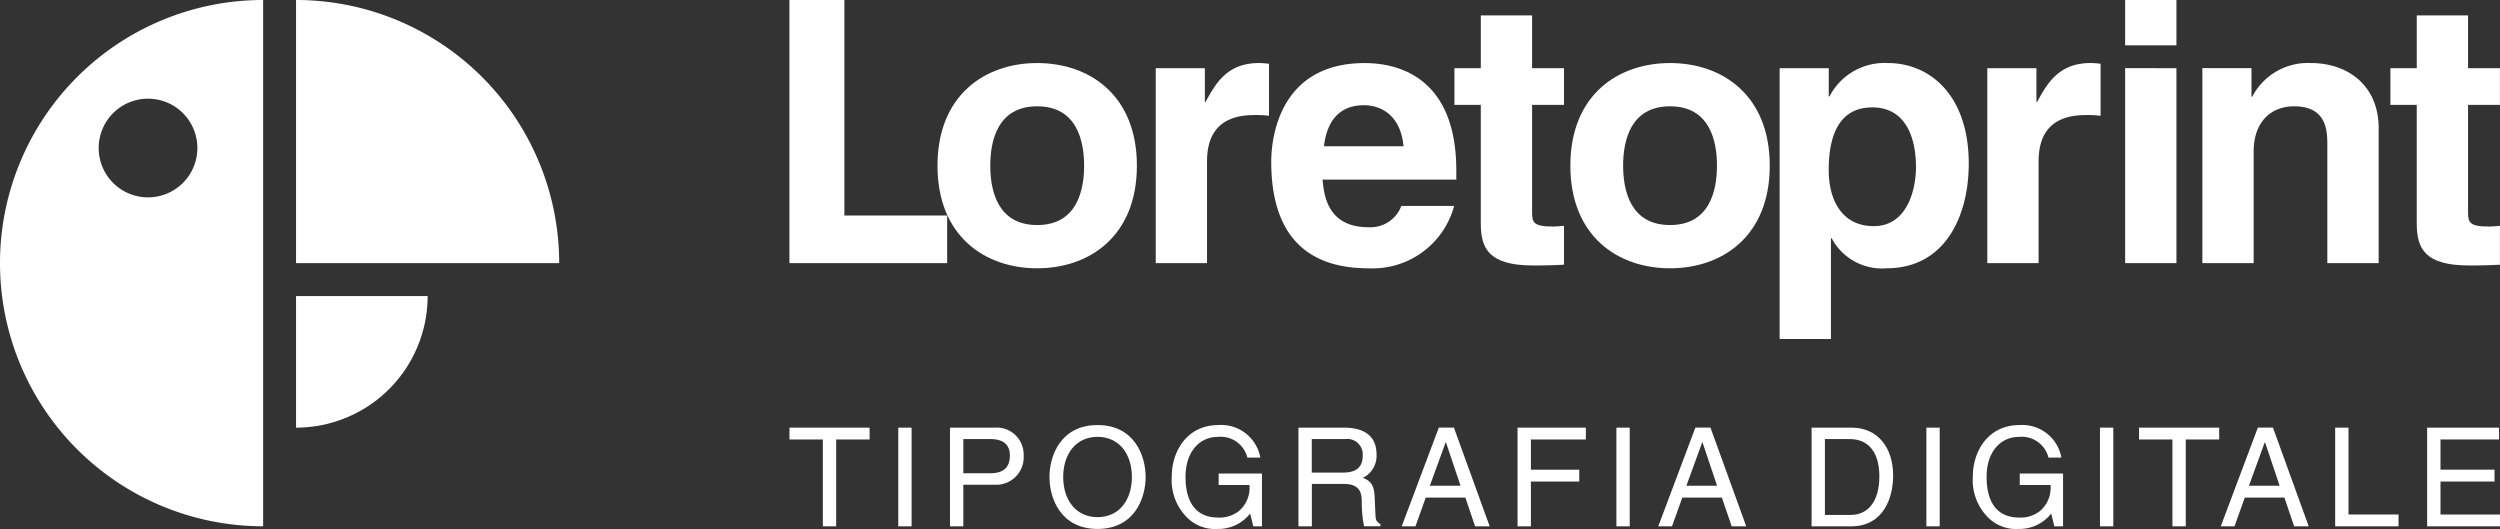 <svg data-name="Livello 1" xmlns="http://www.w3.org/2000/svg" width="238.466" height="50.457"><rect width="100%" height="100%" fill="#333333" stroke="none"/><g data-name="Raggruppa 5" fill="#fff"><g data-name="Raggruppa 1"><path data-name="Tracciato 1" d="M75.305 40.792h7.642v1.129h-3.188v8.284h-1.271v-8.284h-3.183Z"/><path data-name="Tracciato 2" d="M86.954 50.205h-1.271v-9.413h1.271Z"/><path data-name="Tracciato 3" d="M91.887 50.205h-1.271v-9.413h4.233a2.574 2.574 0 0 1 2.794 2.648 2.624 2.624 0 0 1-2.794 2.794h-2.962Zm0-5.061h2.528c1.142 0 1.913-.421 1.913-1.691 0-1.191-.815-1.572-1.86-1.572h-2.581Z"/><path data-name="Tracciato 4" d="M104.691 50.453c-3.516 0-4.587-2.922-4.587-4.954s1.076-4.954 4.587-4.954 4.587 2.922 4.587 4.954-1.076 4.954-4.587 4.954Zm0-8.784c-2.046 0-3.276 1.612-3.276 3.83s1.231 3.83 3.276 3.83 3.276-1.612 3.276-3.83-1.23-3.83-3.276-3.83Z"/><path data-name="Tracciato 5" d="M116.243 45.168h4.131v5.034h-.828l-.3-1.218a3.848 3.848 0 0 1-3.108 1.47 3.759 3.759 0 0 1-2.882-1.063 5.025 5.025 0 0 1-1.483-3.972c0-2.293 1.39-4.875 4.459-4.875a3.785 3.785 0 0 1 3.985 3.108h-1.231a2.629 2.629 0 0 0-2.82-1.979c-1.691 0-3.082 1.35-3.082 3.817 0 1.913.629 3.879 3.135 3.879a3 3 0 0 0 1.926-.6 2.891 2.891 0 0 0 1.036-2.506h-2.936v-1.088Z"/><path data-name="Tracciato 6" d="M125.124 50.205h-1.27v-9.413h4.352c1.545 0 3.095.536 3.095 2.533a2.318 2.318 0 0 1-1.311 2.254c.536.221 1.076.46 1.129 1.771l.08 1.7c.013.522.08.722.474.943v.208h-1.559a11.663 11.663 0 0 1-.221-2.36c0-.775-.159-1.678-1.678-1.678h-3.081v4.038Zm0-5.127h2.949c.93 0 1.913-.235 1.913-1.625a1.48 1.48 0 0 0-1.691-1.572h-3.171v3.2Z"/><path data-name="Tracciato 7" d="m135.998 47.462-.983 2.741h-1.31l3.538-9.413h1.443l3.409 9.413h-1.39l-.93-2.741Zm3.316-1.129-1.39-4.144h-.027l-1.51 4.144h2.922Z"/><path data-name="Tracciato 8" d="M146.022 50.205h-1.27v-9.413h6.517v1.129h-5.242v2.882h4.614v1.129h-4.614v4.273Z"/><path data-name="Tracciato 9" d="M155.453 50.205h-1.27v-9.413h1.27Z"/><path data-name="Tracciato 10" d="m160.469 47.462-.983 2.741h-1.31l3.538-9.413h1.443l3.409 9.413h-1.39l-.93-2.741Zm3.316-1.129-1.39-4.144h-.027l-1.51 4.144h2.922Z"/><path data-name="Tracciato 11" d="M172.801 40.792h3.82c2.453 0 3.958 1.86 3.958 4.574 0 2.112-.917 4.839-4.011 4.839h-3.767Zm1.271 8.324h2.466c1.651 0 2.727-1.3 2.727-3.67s-1.089-3.564-2.82-3.564h-2.373Z"/><path data-name="Tracciato 12" d="M185.021 50.205h-1.271v-9.413h1.271Z"/><path data-name="Tracciato 13" d="M192.657 45.168h4.131v5.034h-.831l-.3-1.218a3.848 3.848 0 0 1-3.108 1.47 3.759 3.759 0 0 1-2.882-1.063 5.025 5.025 0 0 1-1.483-3.972c0-2.293 1.39-4.875 4.459-4.875a3.785 3.785 0 0 1 3.985 3.108h-1.231a2.629 2.629 0 0 0-2.82-1.979c-1.691 0-3.082 1.35-3.082 3.817 0 1.913.629 3.879 3.135 3.879a3 3 0 0 0 1.926-.6 2.891 2.891 0 0 0 1.036-2.506h-2.935v-1.088Z"/><path data-name="Tracciato 14" d="M201.58 50.205h-1.271v-9.413h1.271Z"/><path data-name="Tracciato 15" d="M204.037 40.792h7.642v1.129h-3.188v8.284h-1.271v-8.284h-3.183Z"/><path data-name="Tracciato 16" d="m214.123 47.462-.983 2.741h-1.31l3.538-9.413h1.443l3.409 9.413h-1.39l-.93-2.741Zm3.321-1.129-1.39-4.144h-.027l-1.51 4.144h2.922Z"/><path data-name="Tracciato 17" d="M224.015 49.076h4.773v1.129h-6.044v-9.413h1.271v8.284Z"/><path data-name="Tracciato 18" d="M238.462 50.205h-6.947v-9.413h6.858v1.129h-5.583v2.882h5.154v1.129h-5.154v3.148h5.676v1.129Z"/></g><g data-name="Raggruppa 3"><g data-name="Raggruppa 2"><path data-name="Tracciato 19" d="M80.547 20.557h9.8V25.1H75.3V0h5.242v20.557Z"/><path data-name="Tracciato 20" d="M98.934 25.592c-5 0-9.51-3.077-9.51-9.789s4.512-9.789 9.51-9.789 9.51 3.077 9.51 9.789-4.511 9.789-9.51 9.789Zm0-15.452c-3.777 0-4.476 3.285-4.476 5.663s.7 5.663 4.476 5.663 4.476-3.285 4.476-5.663-.699-5.663-4.476-5.663Z"/><path data-name="Tracciato 21" d="M110.243 6.504h4.684v3.214h.071c1.014-1.886 2.134-3.706 5.105-3.706a8.447 8.447 0 0 1 .943.071v4.963a9.029 9.029 0 0 0-1.4-.071c-3.812 0-4.512 2.378-4.512 4.441v9.683h-4.891Z"/><path data-name="Tracciato 22" d="M138.703 19.65a8.052 8.052 0 0 1-8.182 5.942c-5.242 0-9.263-2.519-9.263-10.175 0-2.236.77-9.4 8.913-9.4 3.67 0 8.74 1.749 8.74 10.241v.872h-12.76c.142 1.4.421 4.543 4.37 4.543a3.146 3.146 0 0 0 3.148-2.028h5.034Zm-4.826-5.7c-.279-3.006-2.2-3.914-3.777-3.914-2.307 0-3.529 1.47-3.812 3.914h7.584Z"/><path data-name="Tracciato 23" d="M146.141 6.504h3.042v3.5h-3.042v10.1c0 1.085.035 1.505 2.028 1.505.314 0 .664-.035 1.014-.071v3.712c-.77.035-1.536.071-2.307.071h-.629c-4.228 0-5-1.607-5-4.02V10.006h-2.513v-3.5h2.515V1.47h4.893Z"/><path data-name="Tracciato 24" d="M159.3 25.592c-5 0-9.51-3.077-9.51-9.789s4.512-9.789 9.51-9.789 9.51 3.077 9.51 9.789-4.511 9.789-9.51 9.789Zm0-15.452c-3.777 0-4.476 3.285-4.476 5.663s.7 5.663 4.476 5.663 4.476-3.285 4.476-5.663-.696-5.663-4.476-5.663Z"/><path data-name="Tracciato 25" d="M174.438 9.196h.071a5.909 5.909 0 0 1 5.557-3.183c4.091 0 7.726 3.148 7.726 9.577 0 5.105-2.307 10-7.832 10a5.431 5.431 0 0 1-5.242-2.865h-.071v9.608h-4.893V6.504h4.684Zm4.3 12.375c3.148 0 4.02-3.427 4.02-5.627 0-2.935-1.049-5.7-4.162-5.7-3.356 0-4.162 3.006-4.162 5.977 0 2.763 1.187 5.349 4.3 5.349Z"/><path data-name="Tracciato 26" d="M189.563 6.504h4.684v3.214h.071c1.014-1.886 2.134-3.706 5.105-3.706a8.447 8.447 0 0 1 .943.071v4.963a9.029 9.029 0 0 0-1.4-.071c-3.812 0-4.512 2.378-4.512 4.441v9.683h-4.891Z"/><path data-name="Tracciato 27" d="M207.602 4.326h-4.893V0h4.893Zm0 2.178V25.1h-4.893V6.5Z"/><path data-name="Tracciato 28" d="M226.888 25.1h-4.892V13.81c0-1.364-.071-3.67-3.179-3.67-2.17 0-3.848 1.47-3.848 4.3V25.1h-4.893V6.5h4.684v2.727h.071a5.985 5.985 0 0 1 5.592-3.214c3.529 0 6.469 2.134 6.469 6.221v12.87Z"/></g><path data-name="Tracciato 29" d="M235.419 6.504h3.042v3.5h-3.042v10.1c0 1.085.035 1.505 2.028 1.505.314 0 .664-.035 1.014-.071v3.712c-.77.035-1.536.071-2.307.071h-.629c-4.228 0-5-1.607-5-4.02V10.006h-2.513v-3.5h2.515V1.47h4.892Z"/></g><g data-name="Raggruppa 4"><path data-name="Tracciato 30" d="M0 25.1a25.1 25.1 0 0 0 25.1 25.1V0A25.1 25.1 0 0 0 0 25.1ZM14.12 9.413a4.707 4.707 0 1 1-4.707 4.707 4.707 4.707 0 0 1 4.707-4.707Z"/><path data-name="Tracciato 31" d="M28.239 40.791a12.551 12.551 0 0 0 12.552-12.552H28.239Z"/><path data-name="Tracciato 32" d="M28.239 0v25.1h25.1A25.1 25.1 0 0 0 28.239 0Z"/></g></g></svg>
